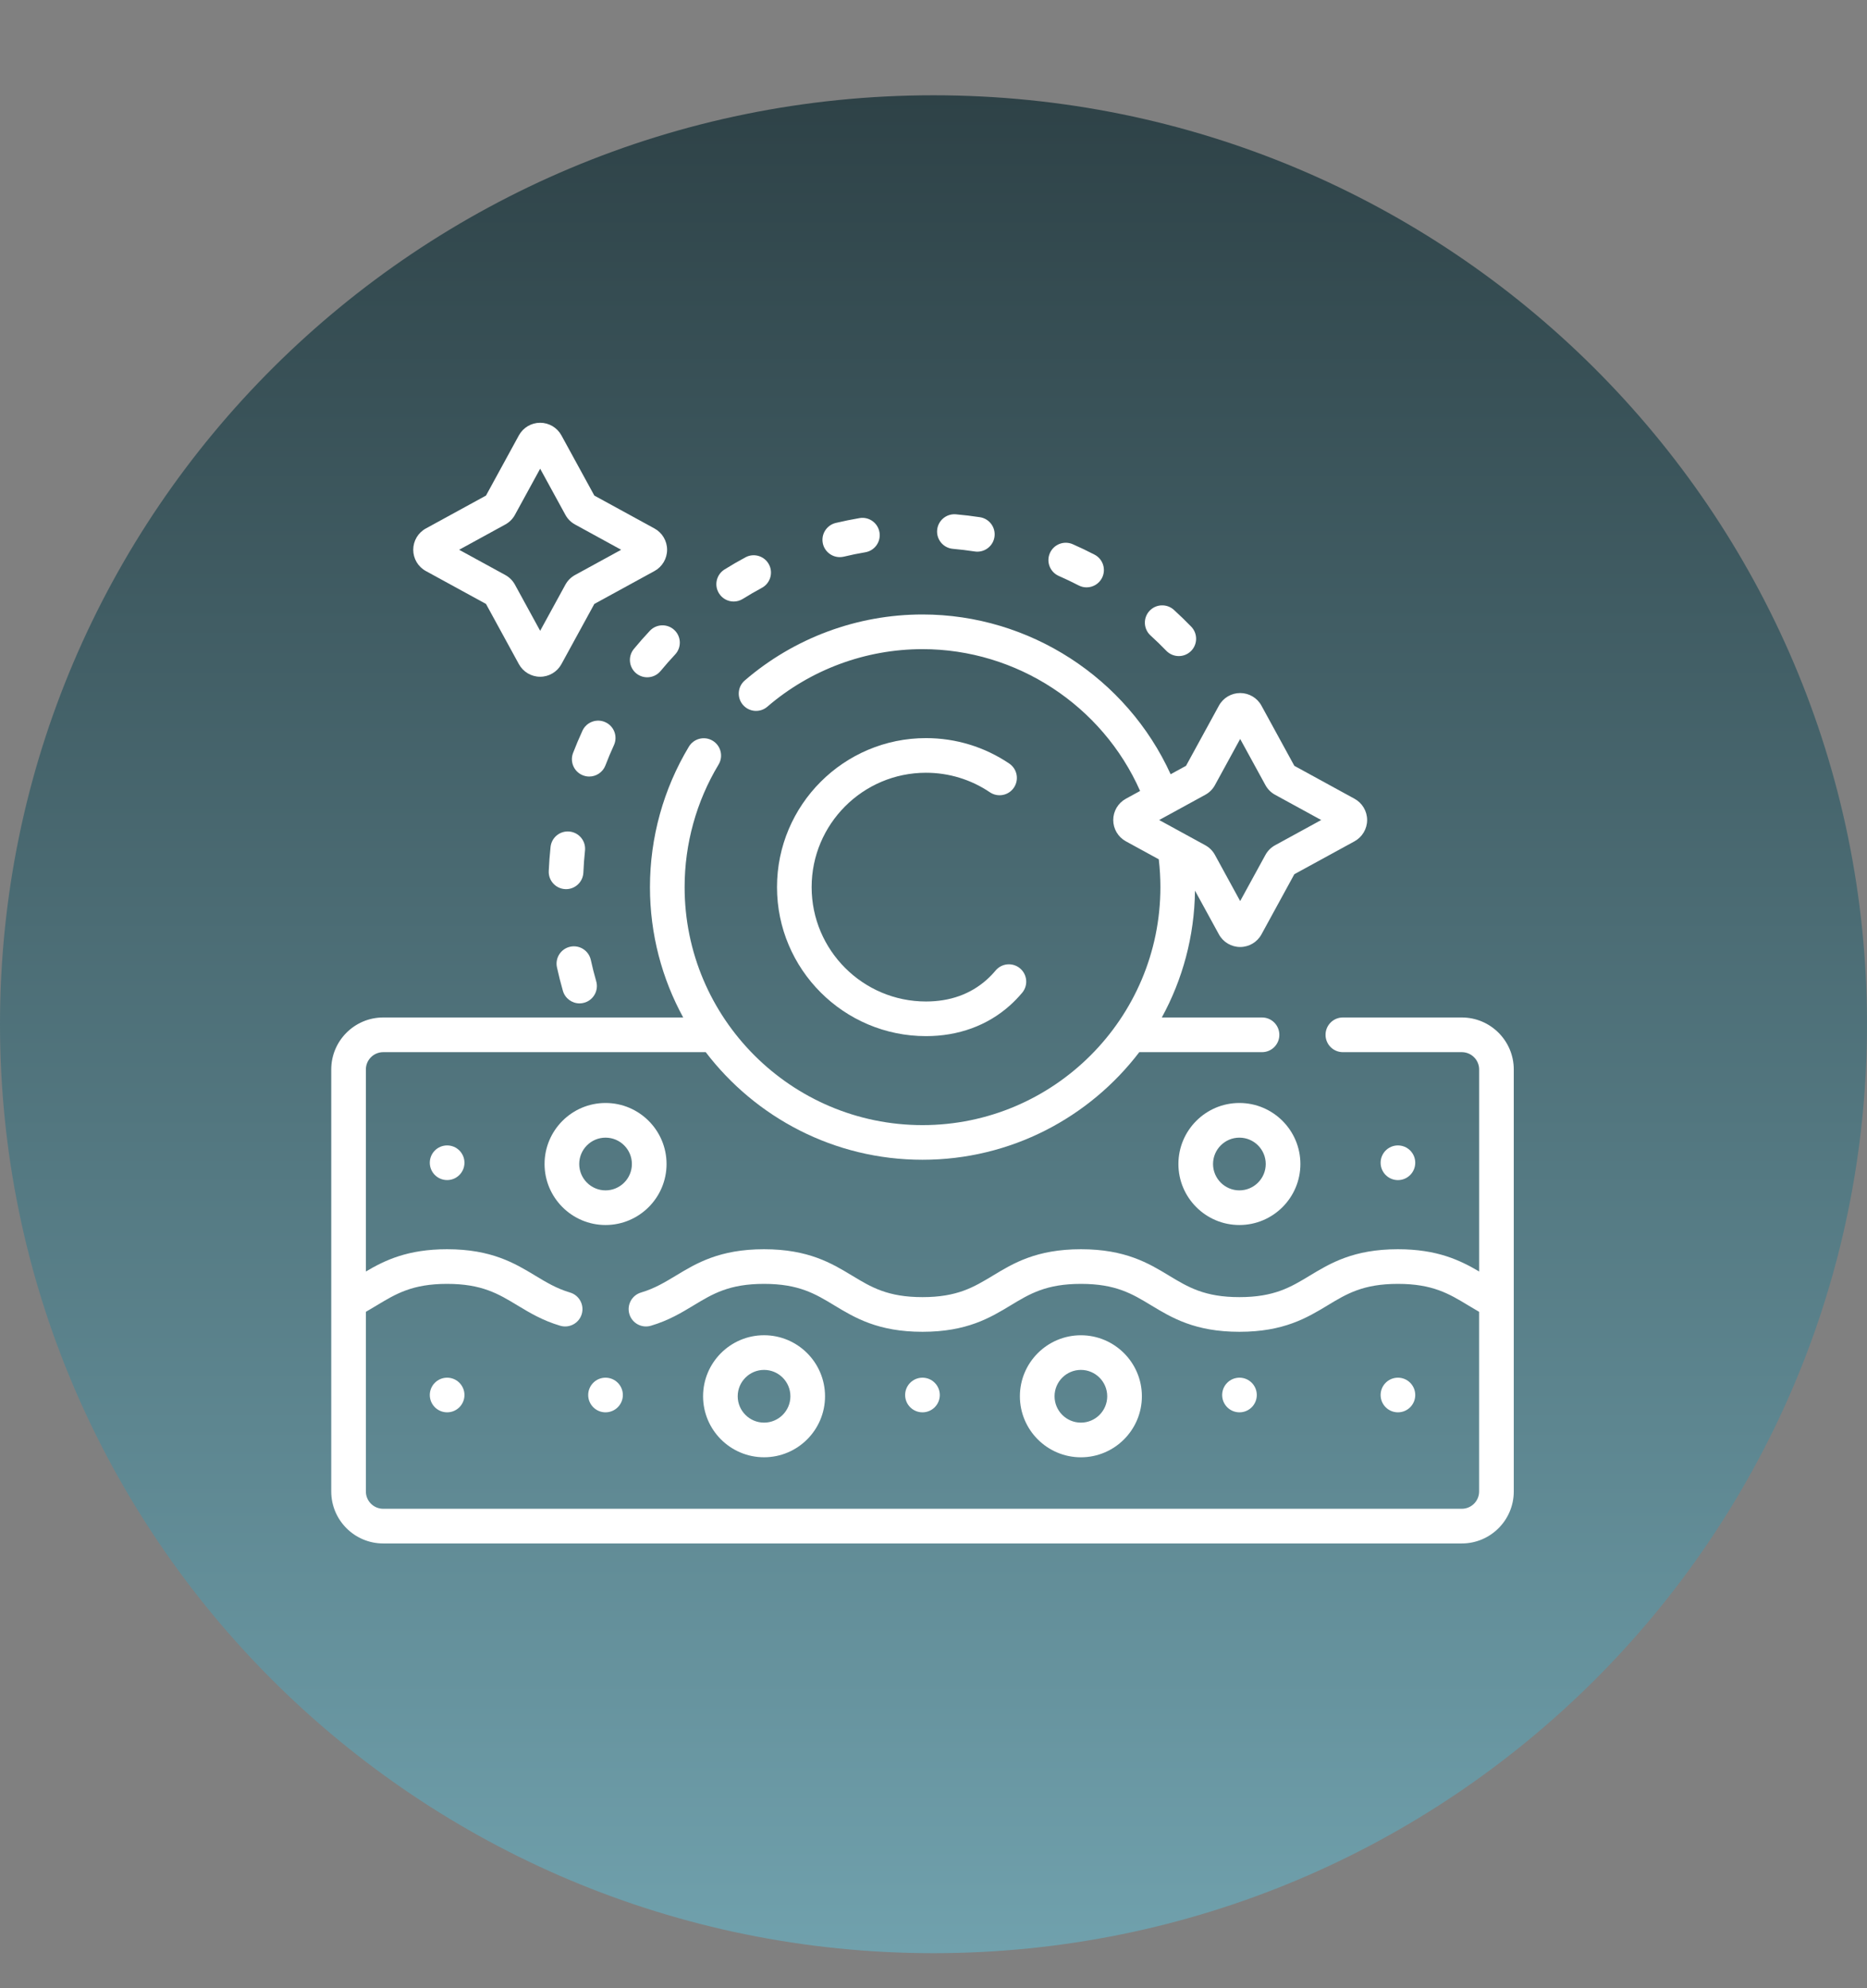 <svg width="62" height="66" viewBox="0 0 62 66" fill="none" xmlns="http://www.w3.org/2000/svg">
<rect x="0" y="0" width="62" height="66" fill="#808080" stroke="none"/>
<g clip-path="url(#clip0_2016_3241)">
<path d="M31 64.837C48.121 64.837 62 51.031 62 34C62 16.969 48.121 3.163 31 3.163C13.879 3.163 0 16.969 0 34C0 51.031 13.879 64.837 31 64.837Z" fill="url(#paint0_linear_2016_3241)"/>
<g clip-path="url(#clip1_2016_3241)">
<path d="M24.365 19.968C24.469 19.968 24.574 19.939 24.669 19.88C24.875 19.752 25.087 19.628 25.3 19.514C25.58 19.363 25.685 19.014 25.534 18.734C25.384 18.455 25.035 18.35 24.755 18.501C24.52 18.627 24.286 18.763 24.06 18.904C23.79 19.073 23.708 19.428 23.877 19.697C23.986 19.872 24.173 19.968 24.365 19.968Z" fill="white"/>
<path d="M21.581 20.939C21.399 21.133 21.22 21.336 21.05 21.542C20.848 21.787 20.882 22.149 21.127 22.352C21.234 22.44 21.364 22.483 21.493 22.483C21.659 22.483 21.823 22.412 21.937 22.275C22.091 22.088 22.254 21.904 22.419 21.727C22.637 21.496 22.626 21.132 22.394 20.914C22.163 20.697 21.799 20.708 21.581 20.939Z" fill="white"/>
<path d="M18.693 32.892C18.766 33.144 18.996 33.308 19.246 33.308C19.299 33.308 19.352 33.3 19.405 33.285C19.711 33.197 19.887 32.878 19.799 32.573C19.732 32.341 19.672 32.103 19.62 31.866C19.552 31.556 19.245 31.359 18.935 31.427C18.624 31.495 18.428 31.802 18.496 32.112C18.553 32.373 18.619 32.636 18.693 32.892Z" fill="white"/>
<path d="M27.887 18.494C27.931 18.494 27.976 18.489 28.021 18.479C28.256 18.422 28.497 18.373 28.735 18.333C29.049 18.28 29.259 17.983 29.206 17.67C29.153 17.356 28.856 17.145 28.543 17.199C28.28 17.244 28.015 17.297 27.755 17.359C27.446 17.433 27.255 17.743 27.328 18.052C27.391 18.316 27.627 18.494 27.887 18.494Z" fill="white"/>
<path d="M18.798 29.516C19.105 29.516 19.359 29.274 19.373 28.965C19.383 28.722 19.401 28.477 19.427 28.237C19.461 27.921 19.232 27.638 18.916 27.604C18.599 27.57 18.317 27.799 18.283 28.115C18.255 28.378 18.235 28.648 18.223 28.916C18.209 29.233 18.456 29.502 18.773 29.515C18.782 29.516 18.79 29.516 18.798 29.516Z" fill="white"/>
<path d="M20.105 25.409C20.191 25.183 20.286 24.957 20.387 24.738C20.52 24.449 20.394 24.107 20.105 23.975C19.817 23.842 19.475 23.968 19.342 24.257C19.231 24.498 19.126 24.747 19.03 24.996C18.917 25.293 19.065 25.626 19.361 25.739C19.429 25.765 19.499 25.778 19.567 25.778C19.799 25.778 20.017 25.637 20.105 25.409Z" fill="white"/>
<path d="M38.732 21.604C38.845 21.72 38.995 21.779 39.146 21.779C39.29 21.779 39.434 21.725 39.546 21.617C39.774 21.396 39.78 21.032 39.559 20.803C39.374 20.612 39.179 20.424 38.982 20.244C38.746 20.031 38.383 20.048 38.169 20.283C37.955 20.518 37.973 20.882 38.208 21.096C38.388 21.259 38.564 21.43 38.732 21.604Z" fill="white"/>
<path d="M31.644 18.219C31.885 18.24 32.129 18.27 32.368 18.306C32.398 18.311 32.427 18.313 32.456 18.313C32.735 18.313 32.98 18.11 33.024 17.826C33.073 17.512 32.857 17.218 32.543 17.169C32.28 17.129 32.011 17.096 31.745 17.073C31.43 17.045 31.149 17.278 31.121 17.595C31.093 17.911 31.327 18.191 31.644 18.219Z" fill="white"/>
<path d="M35.161 19.119C35.382 19.216 35.604 19.322 35.819 19.433C35.903 19.477 35.994 19.498 36.083 19.498C36.291 19.498 36.492 19.385 36.594 19.188C36.74 18.905 36.63 18.558 36.348 18.412C36.111 18.289 35.867 18.172 35.623 18.065C35.332 17.938 34.993 18.07 34.865 18.361C34.737 18.652 34.87 18.991 35.161 19.119Z" fill="white"/>
<path d="M48.544 33.776H44.594C44.276 33.776 44.019 34.034 44.019 34.352C44.019 34.669 44.276 34.927 44.594 34.927H48.544C48.861 34.927 49.12 35.185 49.12 35.502V42.208C48.489 41.837 47.734 41.469 46.422 41.469C44.946 41.469 44.174 41.935 43.493 42.347C42.861 42.729 42.315 43.059 41.159 43.059C40.004 43.059 39.458 42.729 38.825 42.347C38.145 41.935 37.373 41.469 35.897 41.469C34.42 41.469 33.648 41.935 32.968 42.347C32.335 42.729 31.789 43.059 30.634 43.059C29.479 43.059 28.932 42.729 28.3 42.347C27.619 41.935 26.847 41.469 25.371 41.469C23.895 41.469 23.123 41.935 22.442 42.347C22.078 42.566 21.735 42.774 21.288 42.906C20.984 42.996 20.81 43.316 20.9 43.621C20.99 43.925 21.31 44.099 21.615 44.009C22.203 43.835 22.627 43.579 23.037 43.331C23.669 42.949 24.216 42.619 25.371 42.619C26.526 42.619 27.073 42.949 27.705 43.332C28.386 43.743 29.158 44.21 30.634 44.21C32.11 44.21 32.882 43.743 33.563 43.332C34.195 42.949 34.741 42.619 35.897 42.619C37.052 42.619 37.598 42.949 38.23 43.332C38.911 43.743 39.683 44.21 41.159 44.21C42.635 44.21 43.407 43.743 44.088 43.332C44.721 42.949 45.267 42.619 46.422 42.619C47.578 42.619 48.124 42.949 48.756 43.332C48.874 43.403 48.994 43.475 49.119 43.547V49.51C49.119 49.827 48.861 50.085 48.544 50.085H12.726C12.408 50.085 12.15 49.827 12.15 49.51V43.547C12.276 43.475 12.396 43.403 12.513 43.332C13.146 42.95 13.692 42.619 14.847 42.619C16.003 42.619 16.549 42.949 17.182 43.332C17.592 43.579 18.016 43.835 18.604 44.009C18.909 44.099 19.229 43.925 19.319 43.621C19.409 43.316 19.235 42.996 18.93 42.906C18.484 42.774 18.14 42.566 17.777 42.347C17.095 41.935 16.323 41.469 14.847 41.469C13.536 41.469 12.78 41.837 12.15 42.208V35.502C12.15 35.185 12.408 34.927 12.726 34.927H23.436C25.091 37.096 27.702 38.499 30.635 38.499C33.568 38.499 36.179 37.096 37.834 34.927H41.91C42.228 34.927 42.485 34.669 42.485 34.352C42.485 34.034 42.228 33.776 41.91 33.776H38.582C39.268 32.522 39.665 31.089 39.684 29.566L40.478 31.017C40.619 31.276 40.89 31.436 41.184 31.436C41.479 31.436 41.75 31.276 41.891 31.017L42.983 29.02L44.981 27.928C45.239 27.786 45.4 27.515 45.4 27.221C45.4 26.927 45.239 26.656 44.981 26.515L42.983 25.422L41.891 23.425C41.75 23.166 41.479 23.006 41.184 23.006C40.89 23.006 40.619 23.166 40.478 23.425L39.386 25.422L38.875 25.701C37.417 22.504 34.186 20.398 30.635 20.398C28.469 20.398 26.373 21.176 24.733 22.588C24.492 22.795 24.465 23.158 24.672 23.399C24.88 23.64 25.243 23.667 25.483 23.459C26.915 22.227 28.744 21.549 30.635 21.549C33.764 21.549 36.607 23.421 37.861 26.256L37.388 26.515C37.13 26.656 36.969 26.927 36.969 27.221C36.969 27.516 37.13 27.786 37.388 27.928L38.481 28.525C38.517 28.831 38.535 29.14 38.535 29.449C38.535 33.805 34.991 37.349 30.635 37.349C26.279 37.349 22.735 33.805 22.735 29.449C22.735 28.011 23.125 26.604 23.863 25.379C24.027 25.107 23.939 24.753 23.667 24.589C23.395 24.425 23.041 24.513 22.877 24.785C22.032 26.189 21.584 27.802 21.584 29.449C21.584 31.015 21.985 32.49 22.688 33.776H12.726C11.774 33.776 11 34.55 11 35.502V49.51C11 50.462 11.774 51.236 12.726 51.236H48.544C49.496 51.236 50.27 50.462 50.27 49.51V35.502C50.27 34.55 49.496 33.776 48.544 33.776ZM40.882 23.977L40.882 23.978C40.882 23.977 40.882 23.977 40.882 23.977ZM40.026 26.383C40.162 26.309 40.272 26.198 40.346 26.063L41.184 24.53L42.023 26.063C42.097 26.198 42.207 26.309 42.343 26.383L43.875 27.221L42.343 28.059C42.207 28.133 42.097 28.244 42.023 28.379L41.184 29.912L40.346 28.379C40.272 28.244 40.161 28.133 40.026 28.059L38.494 27.221L40.026 26.383Z" fill="white"/>
<path d="M30.75 25.652C31.51 25.652 32.244 25.876 32.872 26.3C33.135 26.478 33.493 26.409 33.67 26.146C33.848 25.882 33.779 25.525 33.516 25.347C32.697 24.794 31.741 24.502 30.75 24.502C28.022 24.502 25.803 26.721 25.803 29.449C25.803 32.176 28.022 34.395 30.75 34.395C31.825 34.395 32.787 34.045 33.531 33.382C33.677 33.252 33.816 33.108 33.944 32.956C34.149 32.712 34.117 32.35 33.873 32.145C33.63 31.941 33.267 31.973 33.063 32.216C32.971 32.326 32.871 32.429 32.766 32.523C32.228 33.002 31.55 33.245 30.75 33.245C28.656 33.245 26.953 31.542 26.953 29.449C26.953 27.355 28.656 25.652 30.75 25.652Z" fill="white"/>
<path d="M41.158 36.614C40.041 36.614 39.133 37.523 39.133 38.64C39.133 39.757 40.041 40.665 41.158 40.665C42.275 40.665 43.184 39.757 43.184 38.64C43.184 37.523 42.275 36.614 41.158 36.614ZM41.158 39.515C40.676 39.515 40.283 39.122 40.283 38.64C40.283 38.157 40.676 37.765 41.158 37.765C41.641 37.765 42.033 38.157 42.033 38.64C42.033 39.122 41.641 39.515 41.158 39.515Z" fill="white"/>
<path d="M22.135 38.64C22.135 37.523 21.226 36.614 20.109 36.614C18.993 36.614 18.084 37.523 18.084 38.64C18.084 39.756 18.993 40.665 20.109 40.665C21.226 40.665 22.135 39.756 22.135 38.64ZM20.109 39.515C19.627 39.515 19.235 39.122 19.235 38.64C19.235 38.157 19.627 37.765 20.109 37.765C20.592 37.765 20.984 38.157 20.984 38.64C20.984 39.122 20.592 39.515 20.109 39.515Z" fill="white"/>
<path d="M27.398 46.35C27.398 45.233 26.49 44.324 25.373 44.324C24.256 44.324 23.348 45.233 23.348 46.35C23.348 47.467 24.256 48.375 25.373 48.375C26.49 48.375 27.398 47.467 27.398 46.35ZM24.498 46.35C24.498 45.867 24.891 45.475 25.373 45.475C25.856 45.475 26.248 45.867 26.248 46.35C26.248 46.832 25.856 47.225 25.373 47.225C24.891 47.225 24.498 46.832 24.498 46.35Z" fill="white"/>
<path d="M37.92 46.35C37.92 45.233 37.011 44.325 35.895 44.325C34.778 44.325 33.869 45.233 33.869 46.35C33.869 47.467 34.778 48.376 35.895 48.376C37.011 48.376 37.92 47.467 37.92 46.35ZM35.02 46.35C35.02 45.868 35.412 45.475 35.895 45.475C36.377 45.475 36.769 45.868 36.769 46.35C36.769 46.833 36.377 47.225 35.895 47.225C35.412 47.225 35.02 46.833 35.02 46.35Z" fill="white"/>
<path d="M14.142 18.956L16.139 20.048L17.231 22.046C17.372 22.304 17.643 22.465 17.938 22.465C18.232 22.465 18.503 22.304 18.644 22.046L19.737 20.048L21.734 18.956C21.992 18.815 22.153 18.544 22.153 18.25C22.153 17.955 21.992 17.684 21.734 17.543L19.737 16.451L18.644 14.453C18.503 14.195 18.232 14.034 17.938 14.034C17.643 14.034 17.372 14.195 17.231 14.453L16.139 16.451L14.142 17.543C13.883 17.684 13.723 17.955 13.723 18.25C13.723 18.544 13.883 18.815 14.142 18.956ZM16.78 17.411C16.915 17.337 17.026 17.227 17.1 17.091L17.938 15.559L18.776 17.091C18.85 17.227 18.96 17.337 19.096 17.411L20.628 18.25L19.096 19.088C18.961 19.162 18.85 19.273 18.776 19.408L17.938 20.94L17.1 19.408C17.026 19.272 16.915 19.162 16.78 19.088L15.247 18.25L16.78 17.411Z" fill="white"/>
<path d="M14.849 39.173C15.166 39.173 15.424 38.916 15.424 38.598C15.424 38.28 15.166 38.023 14.849 38.023C14.531 38.023 14.273 38.28 14.273 38.598C14.273 38.916 14.531 39.173 14.849 39.173Z" fill="white"/>
<path d="M14.849 46.883C15.166 46.883 15.424 46.626 15.424 46.308C15.424 45.991 15.166 45.733 14.849 45.733C14.531 45.733 14.273 45.991 14.273 46.308C14.273 46.626 14.531 46.883 14.849 46.883Z" fill="white"/>
<path d="M20.108 46.883C20.426 46.883 20.684 46.626 20.684 46.308C20.684 45.991 20.426 45.733 20.108 45.733C19.791 45.733 19.533 45.991 19.533 46.308C19.533 46.626 19.791 46.883 20.108 46.883Z" fill="white"/>
<path d="M30.634 46.883C30.951 46.883 31.209 46.626 31.209 46.308C31.209 45.991 30.951 45.733 30.634 45.733C30.316 45.733 30.058 45.991 30.058 46.308C30.058 46.626 30.316 46.883 30.634 46.883Z" fill="white"/>
<path d="M41.161 46.883C41.479 46.883 41.736 46.626 41.736 46.308C41.736 45.991 41.479 45.733 41.161 45.733C40.843 45.733 40.586 45.991 40.586 46.308C40.586 46.626 40.843 46.883 41.161 46.883Z" fill="white"/>
<path d="M46.423 46.883C46.741 46.883 46.998 46.626 46.998 46.308C46.998 45.991 46.741 45.733 46.423 45.733C46.105 45.733 45.848 45.991 45.848 46.308C45.848 46.626 46.105 46.883 46.423 46.883Z" fill="white"/>
<path d="M46.423 39.174C46.741 39.174 46.998 38.916 46.998 38.598C46.998 38.281 46.741 38.023 46.423 38.023C46.105 38.023 45.848 38.281 45.848 38.598C45.848 38.916 46.105 39.174 46.423 39.174Z" fill="white"/>
</g>
</g>
<defs>
<linearGradient id="paint0_linear_2016_3241" x1="31" y1="3.163" x2="31" y2="64.837" gradientUnits="userSpaceOnUse">
<stop stop-color="#2E4247"/>
<stop offset="1" stop-color="#70A1AD"/>
</linearGradient>
<clipPath id="clip0_2016_3241">
<rect width="62" height="65.1" fill="white" transform="translate(0 0.1)"/>
</clipPath>
<clipPath id="clip1_2016_3241">
<rect width="39.27" height="39.27" fill="white" transform="translate(11 13)"/>
</clipPath>
</defs>
</svg>

